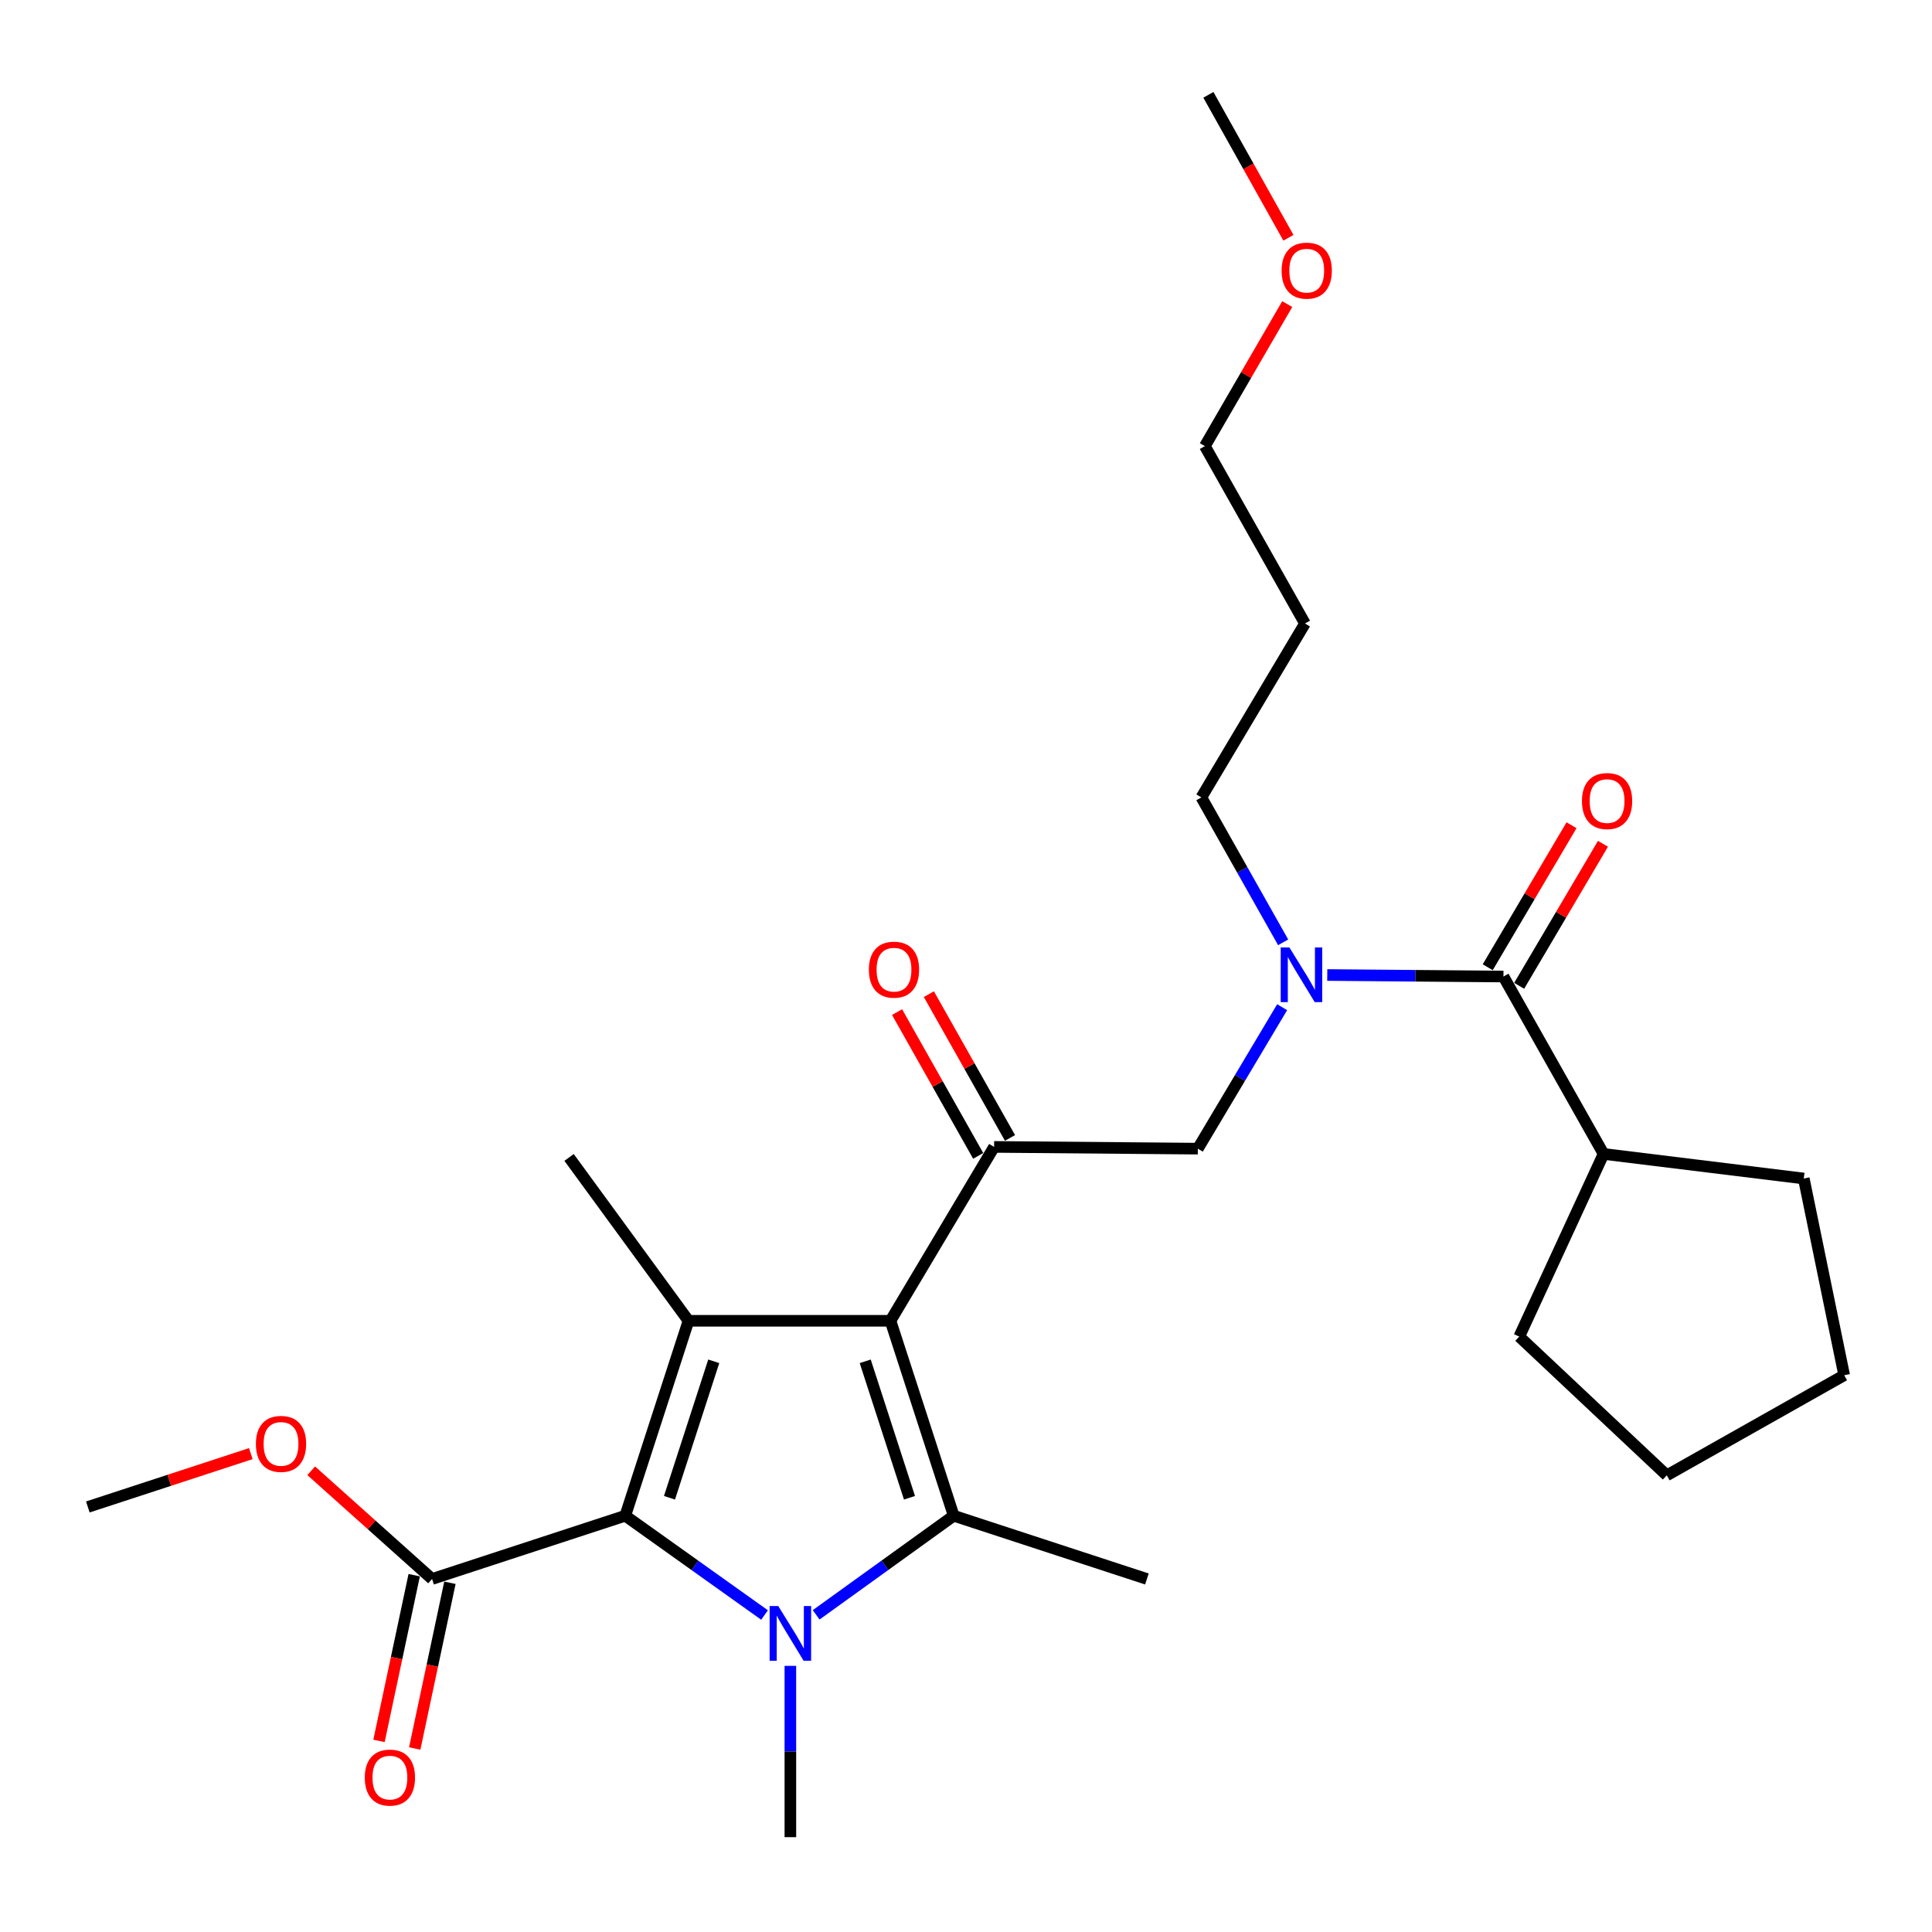 <?xml version='1.0' encoding='iso-8859-1'?>
<svg version='1.1' baseProfile='full'
              xmlns='http://www.w3.org/2000/svg'
                      xmlns:rdkit='http://www.rdkit.org/xml'
                      xmlns:xlink='http://www.w3.org/1999/xlink'
                  xml:space='preserve'
width='1000px' height='1000px' viewBox='0 0 1000 1000'>
<!-- END OF HEADER -->
<rect style='opacity:1.0;fill:#FFFFFF;stroke:none' width='1000' height='1000' x='0' y='0'> </rect>
<path class='bond-0' d='M 664.156,487.751 L 642.989,450.239' style='fill:none;fill-rule:evenodd;stroke:#0000FF;stroke-width:6px;stroke-linecap:butt;stroke-linejoin:miter;stroke-opacity:1' />
<path class='bond-0' d='M 642.989,450.239 L 621.822,412.726' style='fill:none;fill-rule:evenodd;stroke:#000000;stroke-width:6px;stroke-linecap:butt;stroke-linejoin:miter;stroke-opacity:1' />
<path class='bond-1' d='M 663.633,521.326 L 641.814,557.933' style='fill:none;fill-rule:evenodd;stroke:#0000FF;stroke-width:6px;stroke-linecap:butt;stroke-linejoin:miter;stroke-opacity:1' />
<path class='bond-1' d='M 641.814,557.933 L 619.995,594.54' style='fill:none;fill-rule:evenodd;stroke:#000000;stroke-width:6px;stroke-linecap:butt;stroke-linejoin:miter;stroke-opacity:1' />
<path class='bond-2' d='M 686.988,504.662 L 732.584,505.056' style='fill:none;fill-rule:evenodd;stroke:#0000FF;stroke-width:6px;stroke-linecap:butt;stroke-linejoin:miter;stroke-opacity:1' />
<path class='bond-2' d='M 732.584,505.056 L 778.181,505.45' style='fill:none;fill-rule:evenodd;stroke:#000000;stroke-width:6px;stroke-linecap:butt;stroke-linejoin:miter;stroke-opacity:1' />
<path class='bond-3' d='M 830.004,597.271 L 786.362,691.821' style='fill:none;fill-rule:evenodd;stroke:#000000;stroke-width:6px;stroke-linecap:butt;stroke-linejoin:miter;stroke-opacity:1' />
<path class='bond-4' d='M 830.004,597.271 L 933.638,609.998' style='fill:none;fill-rule:evenodd;stroke:#000000;stroke-width:6px;stroke-linecap:butt;stroke-linejoin:miter;stroke-opacity:1' />
<path class='bond-5' d='M 830.004,597.271 L 778.181,505.45' style='fill:none;fill-rule:evenodd;stroke:#000000;stroke-width:6px;stroke-linecap:butt;stroke-linejoin:miter;stroke-opacity:1' />
<path class='bond-6' d='M 514.544,593.637 L 460.905,683.641' style='fill:none;fill-rule:evenodd;stroke:#000000;stroke-width:6px;stroke-linecap:butt;stroke-linejoin:miter;stroke-opacity:1' />
<path class='bond-7' d='M 522.775,588.993 L 501.777,551.78' style='fill:none;fill-rule:evenodd;stroke:#000000;stroke-width:6px;stroke-linecap:butt;stroke-linejoin:miter;stroke-opacity:1' />
<path class='bond-7' d='M 501.777,551.78 L 480.779,514.568' style='fill:none;fill-rule:evenodd;stroke:#FF0000;stroke-width:6px;stroke-linecap:butt;stroke-linejoin:miter;stroke-opacity:1' />
<path class='bond-7' d='M 506.313,598.282 L 485.315,561.069' style='fill:none;fill-rule:evenodd;stroke:#000000;stroke-width:6px;stroke-linecap:butt;stroke-linejoin:miter;stroke-opacity:1' />
<path class='bond-7' d='M 485.315,561.069 L 464.317,523.857' style='fill:none;fill-rule:evenodd;stroke:#FF0000;stroke-width:6px;stroke-linecap:butt;stroke-linejoin:miter;stroke-opacity:1' />
<path class='bond-8' d='M 514.544,593.637 L 619.995,594.54' style='fill:none;fill-rule:evenodd;stroke:#000000;stroke-width:6px;stroke-linecap:butt;stroke-linejoin:miter;stroke-opacity:1' />
<path class='bond-9' d='M 786.321,510.253 L 808.008,473.499' style='fill:none;fill-rule:evenodd;stroke:#000000;stroke-width:6px;stroke-linecap:butt;stroke-linejoin:miter;stroke-opacity:1' />
<path class='bond-9' d='M 808.008,473.499 L 829.694,436.745' style='fill:none;fill-rule:evenodd;stroke:#FF0000;stroke-width:6px;stroke-linecap:butt;stroke-linejoin:miter;stroke-opacity:1' />
<path class='bond-9' d='M 770.042,500.647 L 791.728,463.893' style='fill:none;fill-rule:evenodd;stroke:#000000;stroke-width:6px;stroke-linecap:butt;stroke-linejoin:miter;stroke-opacity:1' />
<path class='bond-9' d='M 791.728,463.893 L 813.415,427.139' style='fill:none;fill-rule:evenodd;stroke:#FF0000;stroke-width:6px;stroke-linecap:butt;stroke-linejoin:miter;stroke-opacity:1' />
<path class='bond-10' d='M 786.362,691.821 L 862.725,763.638' style='fill:none;fill-rule:evenodd;stroke:#000000;stroke-width:6px;stroke-linecap:butt;stroke-linejoin:miter;stroke-opacity:1' />
<path class='bond-11' d='M 933.638,609.998 L 954.545,711.815' style='fill:none;fill-rule:evenodd;stroke:#000000;stroke-width:6px;stroke-linecap:butt;stroke-linejoin:miter;stroke-opacity:1' />
<path class='bond-12' d='M 954.545,711.815 L 862.725,763.638' style='fill:none;fill-rule:evenodd;stroke:#000000;stroke-width:6px;stroke-linecap:butt;stroke-linejoin:miter;stroke-opacity:1' />
<path class='bond-13' d='M 675.45,322.722 L 621.822,412.726' style='fill:none;fill-rule:evenodd;stroke:#000000;stroke-width:6px;stroke-linecap:butt;stroke-linejoin:miter;stroke-opacity:1' />
<path class='bond-14' d='M 675.45,322.722 L 623.639,230.912' style='fill:none;fill-rule:evenodd;stroke:#000000;stroke-width:6px;stroke-linecap:butt;stroke-linejoin:miter;stroke-opacity:1' />
<path class='bond-15' d='M 666.279,157.393 L 644.959,194.153' style='fill:none;fill-rule:evenodd;stroke:#FF0000;stroke-width:6px;stroke-linecap:butt;stroke-linejoin:miter;stroke-opacity:1' />
<path class='bond-15' d='M 644.959,194.153 L 623.639,230.912' style='fill:none;fill-rule:evenodd;stroke:#000000;stroke-width:6px;stroke-linecap:butt;stroke-linejoin:miter;stroke-opacity:1' />
<path class='bond-16' d='M 666.887,123.08 L 646.171,86.084' style='fill:none;fill-rule:evenodd;stroke:#FF0000;stroke-width:6px;stroke-linecap:butt;stroke-linejoin:miter;stroke-opacity:1' />
<path class='bond-16' d='M 646.171,86.084 L 625.455,49.088' style='fill:none;fill-rule:evenodd;stroke:#000000;stroke-width:6px;stroke-linecap:butt;stroke-linejoin:miter;stroke-opacity:1' />
<path class='bond-17' d='M 422.438,835.837 L 458.037,810.191' style='fill:none;fill-rule:evenodd;stroke:#0000FF;stroke-width:6px;stroke-linecap:butt;stroke-linejoin:miter;stroke-opacity:1' />
<path class='bond-17' d='M 458.037,810.191 L 493.636,784.545' style='fill:none;fill-rule:evenodd;stroke:#000000;stroke-width:6px;stroke-linecap:butt;stroke-linejoin:miter;stroke-opacity:1' />
<path class='bond-18' d='M 395.73,835.927 L 359.683,810.236' style='fill:none;fill-rule:evenodd;stroke:#0000FF;stroke-width:6px;stroke-linecap:butt;stroke-linejoin:miter;stroke-opacity:1' />
<path class='bond-18' d='M 359.683,810.236 L 323.636,784.545' style='fill:none;fill-rule:evenodd;stroke:#000000;stroke-width:6px;stroke-linecap:butt;stroke-linejoin:miter;stroke-opacity:1' />
<path class='bond-19' d='M 409.093,862.247 L 409.093,906.58' style='fill:none;fill-rule:evenodd;stroke:#0000FF;stroke-width:6px;stroke-linecap:butt;stroke-linejoin:miter;stroke-opacity:1' />
<path class='bond-19' d='M 409.093,906.58 L 409.093,950.912' style='fill:none;fill-rule:evenodd;stroke:#000000;stroke-width:6px;stroke-linecap:butt;stroke-linejoin:miter;stroke-opacity:1' />
<path class='bond-20' d='M 493.636,784.545 L 593.637,817.277' style='fill:none;fill-rule:evenodd;stroke:#000000;stroke-width:6px;stroke-linecap:butt;stroke-linejoin:miter;stroke-opacity:1' />
<path class='bond-21' d='M 493.636,784.545 L 460.905,683.641' style='fill:none;fill-rule:evenodd;stroke:#000000;stroke-width:6px;stroke-linecap:butt;stroke-linejoin:miter;stroke-opacity:1' />
<path class='bond-21' d='M 470.747,775.242 L 447.835,704.609' style='fill:none;fill-rule:evenodd;stroke:#000000;stroke-width:6px;stroke-linecap:butt;stroke-linejoin:miter;stroke-opacity:1' />
<path class='bond-22' d='M 460.905,683.641 L 356.368,683.641' style='fill:none;fill-rule:evenodd;stroke:#000000;stroke-width:6px;stroke-linecap:butt;stroke-linejoin:miter;stroke-opacity:1' />
<path class='bond-23' d='M 356.368,683.641 L 294.548,599.087' style='fill:none;fill-rule:evenodd;stroke:#000000;stroke-width:6px;stroke-linecap:butt;stroke-linejoin:miter;stroke-opacity:1' />
<path class='bond-24' d='M 356.368,683.641 L 323.636,784.545' style='fill:none;fill-rule:evenodd;stroke:#000000;stroke-width:6px;stroke-linecap:butt;stroke-linejoin:miter;stroke-opacity:1' />
<path class='bond-24' d='M 369.437,704.609 L 346.525,775.242' style='fill:none;fill-rule:evenodd;stroke:#000000;stroke-width:6px;stroke-linecap:butt;stroke-linejoin:miter;stroke-opacity:1' />
<path class='bond-25' d='M 323.636,784.545 L 223.635,817.277' style='fill:none;fill-rule:evenodd;stroke:#000000;stroke-width:6px;stroke-linecap:butt;stroke-linejoin:miter;stroke-opacity:1' />
<path class='bond-26' d='M 45.455,779.998 L 87.64,766.195' style='fill:none;fill-rule:evenodd;stroke:#000000;stroke-width:6px;stroke-linecap:butt;stroke-linejoin:miter;stroke-opacity:1' />
<path class='bond-26' d='M 87.64,766.195 L 129.825,752.392' style='fill:none;fill-rule:evenodd;stroke:#FF0000;stroke-width:6px;stroke-linecap:butt;stroke-linejoin:miter;stroke-opacity:1' />
<path class='bond-27' d='M 223.635,817.277 L 192.357,789.271' style='fill:none;fill-rule:evenodd;stroke:#000000;stroke-width:6px;stroke-linecap:butt;stroke-linejoin:miter;stroke-opacity:1' />
<path class='bond-27' d='M 192.357,789.271 L 161.079,761.266' style='fill:none;fill-rule:evenodd;stroke:#FF0000;stroke-width:6px;stroke-linecap:butt;stroke-linejoin:miter;stroke-opacity:1' />
<path class='bond-28' d='M 214.391,815.313 L 205.28,858.2' style='fill:none;fill-rule:evenodd;stroke:#000000;stroke-width:6px;stroke-linecap:butt;stroke-linejoin:miter;stroke-opacity:1' />
<path class='bond-28' d='M 205.28,858.2 L 196.169,901.088' style='fill:none;fill-rule:evenodd;stroke:#FF0000;stroke-width:6px;stroke-linecap:butt;stroke-linejoin:miter;stroke-opacity:1' />
<path class='bond-28' d='M 232.88,819.24 L 223.769,862.128' style='fill:none;fill-rule:evenodd;stroke:#000000;stroke-width:6px;stroke-linecap:butt;stroke-linejoin:miter;stroke-opacity:1' />
<path class='bond-28' d='M 223.769,862.128 L 214.658,905.016' style='fill:none;fill-rule:evenodd;stroke:#FF0000;stroke-width:6px;stroke-linecap:butt;stroke-linejoin:miter;stroke-opacity:1' />
<path  class='atom-0' d='M 667.374 490.387
L 676.654 505.387
Q 677.574 506.867, 679.054 509.547
Q 680.534 512.227, 680.614 512.387
L 680.614 490.387
L 684.374 490.387
L 684.374 518.707
L 680.494 518.707
L 670.534 502.307
Q 669.374 500.387, 668.134 498.187
Q 666.934 495.987, 666.574 495.307
L 666.574 518.707
L 662.894 518.707
L 662.894 490.387
L 667.374 490.387
' fill='#0000FF'/>
<path  class='atom-3' d='M 449.732 501.897
Q 449.732 495.097, 453.092 491.297
Q 456.452 487.497, 462.732 487.497
Q 469.012 487.497, 472.372 491.297
Q 475.732 495.097, 475.732 501.897
Q 475.732 508.777, 472.332 512.697
Q 468.932 516.577, 462.732 516.577
Q 456.492 516.577, 453.092 512.697
Q 449.732 508.817, 449.732 501.897
M 462.732 513.377
Q 467.052 513.377, 469.372 510.497
Q 471.732 507.577, 471.732 501.897
Q 471.732 496.337, 469.372 493.537
Q 467.052 490.697, 462.732 490.697
Q 458.412 490.697, 456.052 493.497
Q 453.732 496.297, 453.732 501.897
Q 453.732 507.617, 456.052 510.497
Q 458.412 513.377, 462.732 513.377
' fill='#FF0000'/>
<path  class='atom-6' d='M 818.82 414.623
Q 818.82 407.823, 822.18 404.023
Q 825.54 400.223, 831.82 400.223
Q 838.1 400.223, 841.46 404.023
Q 844.82 407.823, 844.82 414.623
Q 844.82 421.503, 841.42 425.423
Q 838.02 429.303, 831.82 429.303
Q 825.58 429.303, 822.18 425.423
Q 818.82 421.543, 818.82 414.623
M 831.82 426.103
Q 836.14 426.103, 838.46 423.223
Q 840.82 420.303, 840.82 414.623
Q 840.82 409.063, 838.46 406.263
Q 836.14 403.423, 831.82 403.423
Q 827.5 403.423, 825.14 406.223
Q 822.82 409.023, 822.82 414.623
Q 822.82 420.343, 825.14 423.223
Q 827.5 426.103, 831.82 426.103
' fill='#FF0000'/>
<path  class='atom-11' d='M 663.364 140.085
Q 663.364 133.285, 666.724 129.485
Q 670.084 125.685, 676.364 125.685
Q 682.644 125.685, 686.004 129.485
Q 689.364 133.285, 689.364 140.085
Q 689.364 146.965, 685.964 150.885
Q 682.564 154.765, 676.364 154.765
Q 670.124 154.765, 666.724 150.885
Q 663.364 147.005, 663.364 140.085
M 676.364 151.565
Q 680.684 151.565, 683.004 148.685
Q 685.364 145.765, 685.364 140.085
Q 685.364 134.525, 683.004 131.725
Q 680.684 128.885, 676.364 128.885
Q 672.044 128.885, 669.684 131.685
Q 667.364 134.485, 667.364 140.085
Q 667.364 145.805, 669.684 148.685
Q 672.044 151.565, 676.364 151.565
' fill='#FF0000'/>
<path  class='atom-12' d='M 402.833 831.291
L 412.113 846.291
Q 413.033 847.771, 414.513 850.451
Q 415.993 853.131, 416.073 853.291
L 416.073 831.291
L 419.833 831.291
L 419.833 859.611
L 415.953 859.611
L 405.993 843.211
Q 404.833 841.291, 403.593 839.091
Q 402.393 836.891, 402.033 836.211
L 402.033 859.611
L 398.353 859.611
L 398.353 831.291
L 402.833 831.291
' fill='#0000FF'/>
<path  class='atom-20' d='M 132.455 747.357
Q 132.455 740.557, 135.815 736.757
Q 139.175 732.957, 145.455 732.957
Q 151.735 732.957, 155.095 736.757
Q 158.455 740.557, 158.455 747.357
Q 158.455 754.237, 155.055 758.157
Q 151.655 762.037, 145.455 762.037
Q 139.215 762.037, 135.815 758.157
Q 132.455 754.277, 132.455 747.357
M 145.455 758.837
Q 149.775 758.837, 152.095 755.957
Q 154.455 753.037, 154.455 747.357
Q 154.455 741.797, 152.095 738.997
Q 149.775 736.157, 145.455 736.157
Q 141.135 736.157, 138.775 738.957
Q 136.455 741.757, 136.455 747.357
Q 136.455 753.077, 138.775 755.957
Q 141.135 758.837, 145.455 758.837
' fill='#FF0000'/>
<path  class='atom-21' d='M 188.814 920.077
Q 188.814 913.277, 192.174 909.477
Q 195.534 905.677, 201.814 905.677
Q 208.094 905.677, 211.454 909.477
Q 214.814 913.277, 214.814 920.077
Q 214.814 926.957, 211.414 930.877
Q 208.014 934.757, 201.814 934.757
Q 195.574 934.757, 192.174 930.877
Q 188.814 926.997, 188.814 920.077
M 201.814 931.557
Q 206.134 931.557, 208.454 928.677
Q 210.814 925.757, 210.814 920.077
Q 210.814 914.517, 208.454 911.717
Q 206.134 908.877, 201.814 908.877
Q 197.494 908.877, 195.134 911.677
Q 192.814 914.477, 192.814 920.077
Q 192.814 925.797, 195.134 928.677
Q 197.494 931.557, 201.814 931.557
' fill='#FF0000'/>
</svg>
